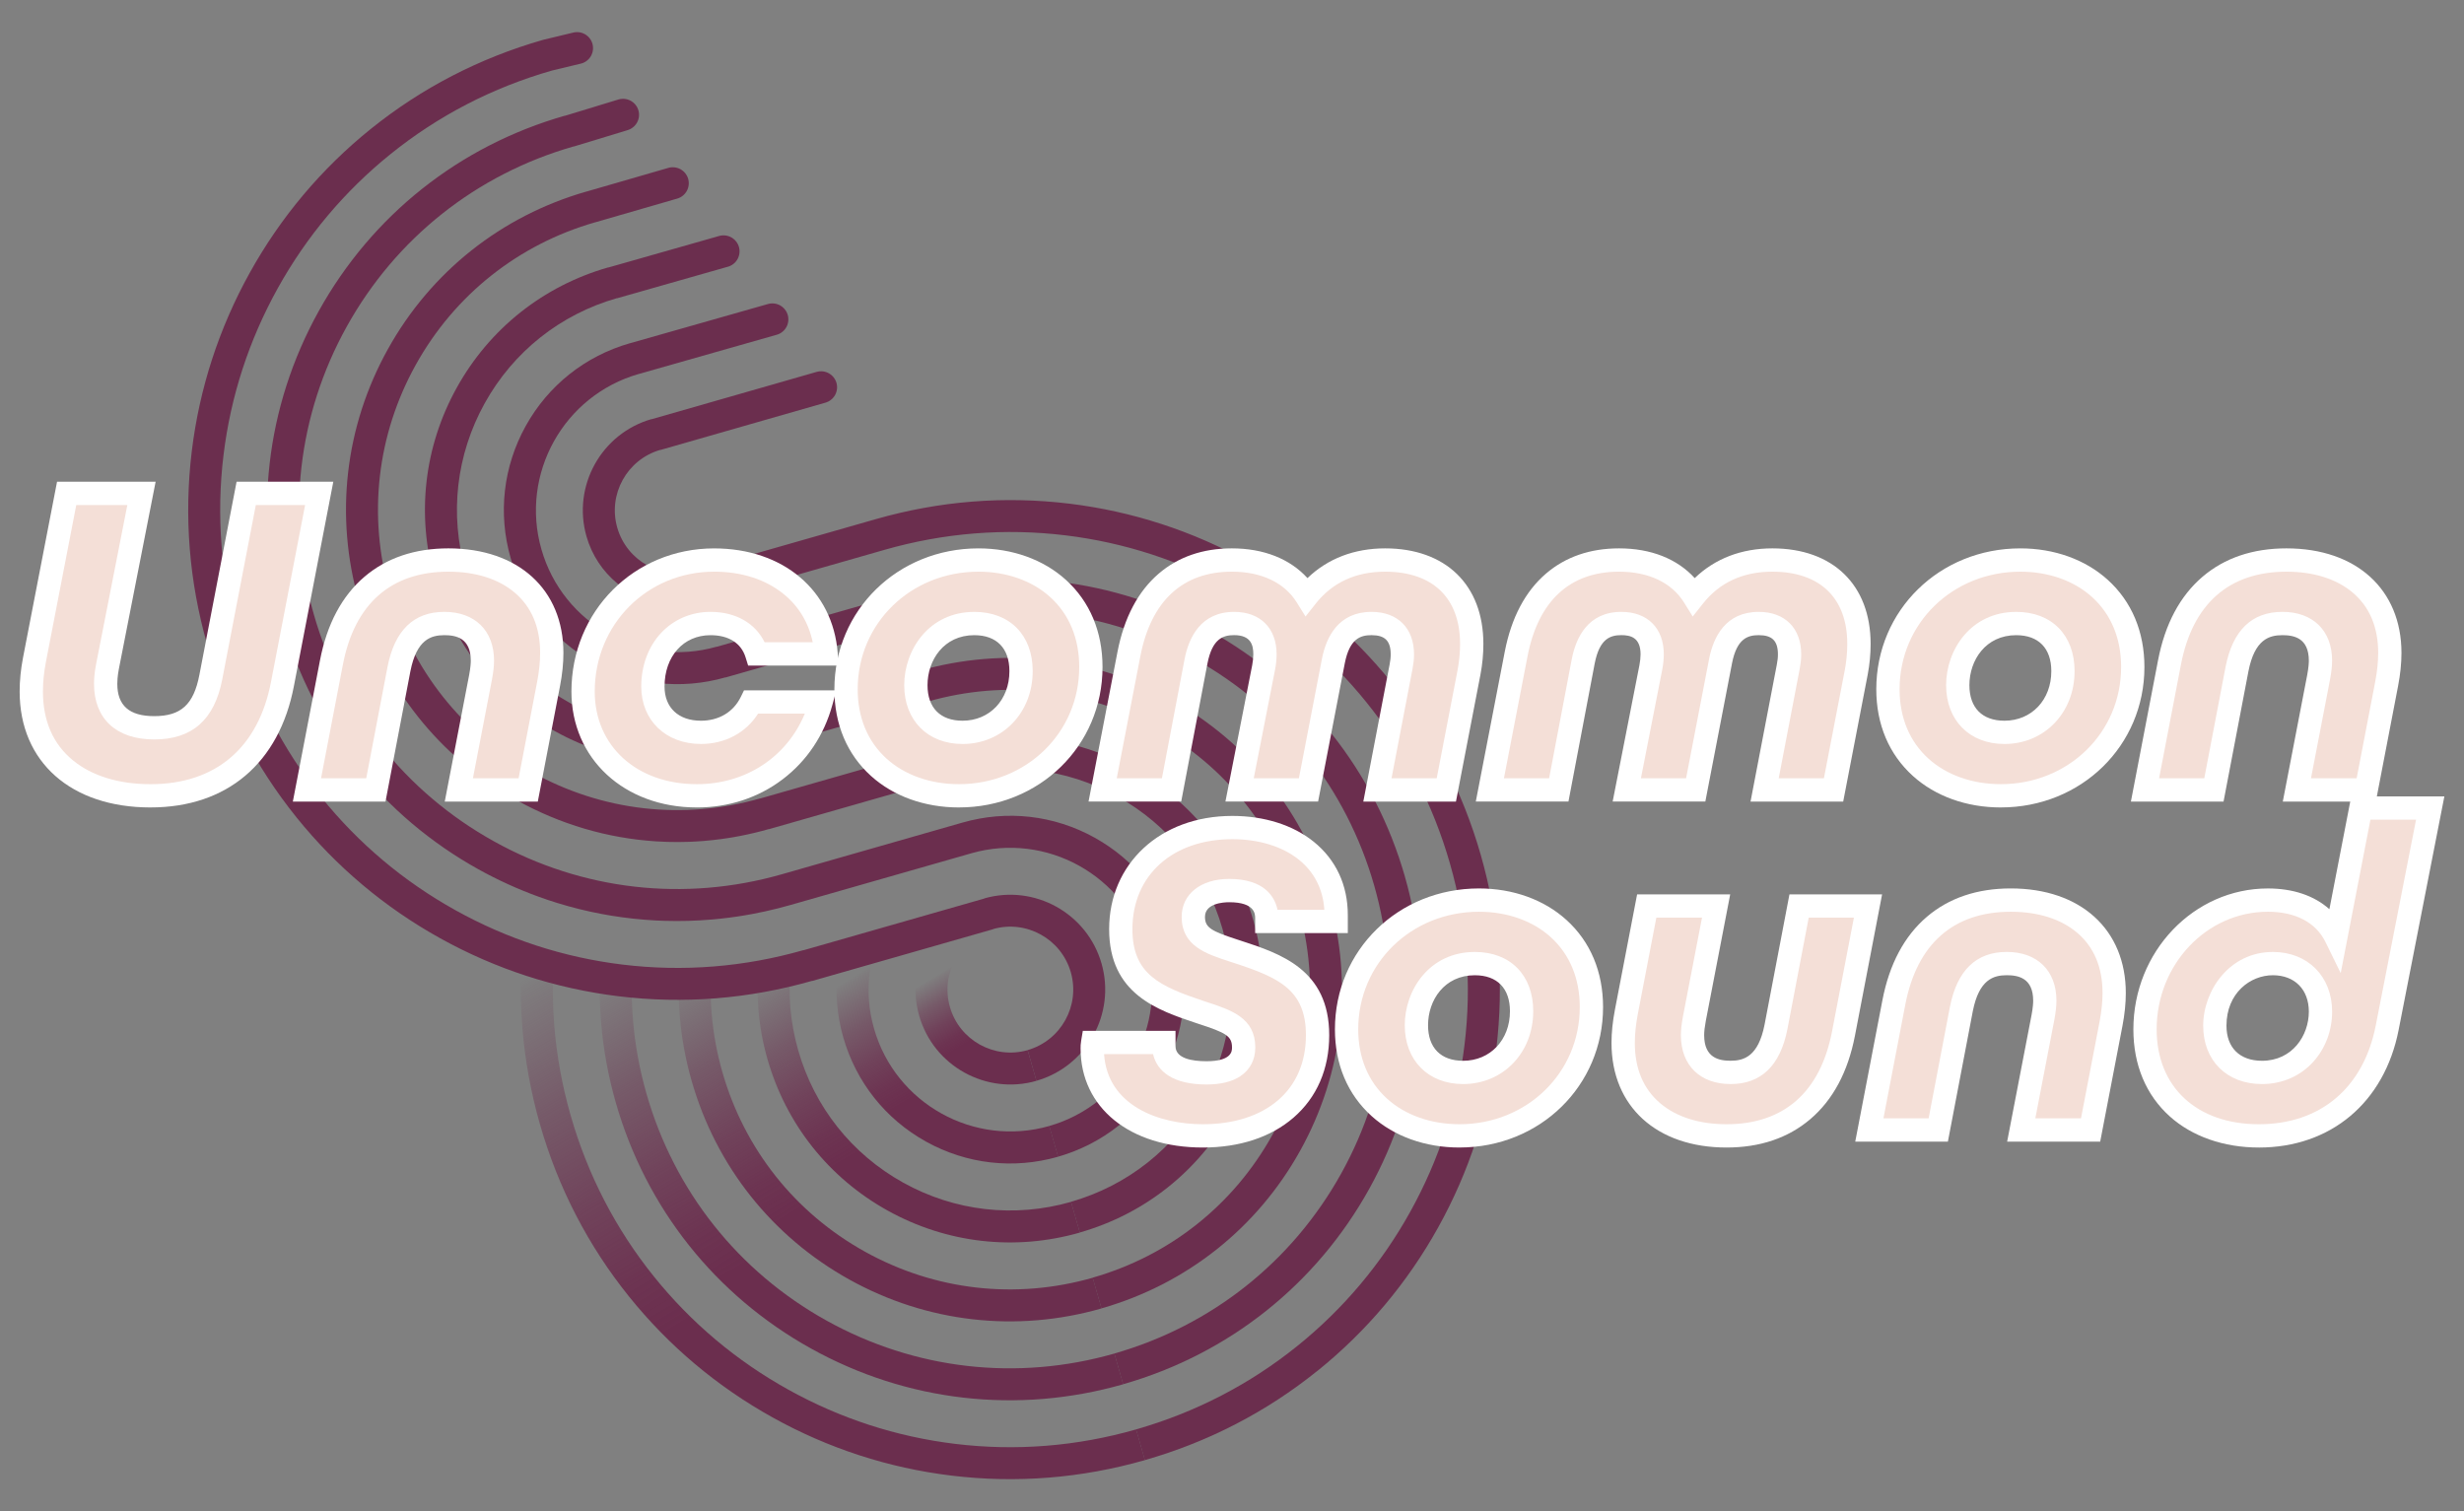 <svg xmlns="http://www.w3.org/2000/svg" xmlns:xlink="http://www.w3.org/1999/xlink" id="DARK" viewBox="0 0 1500 920"><rect x="0" y="0" width="1500" height="920" fill="#808080" stroke="none"/><defs><style>.cls-1{fill:url(#linear-gradient);}.cls-2{fill:#6b2e4e;}.cls-3{fill:#fff;}.cls-4{fill:#f4dfd7;}.cls-5{fill:url(#linear-gradient-3);}.cls-6{fill:url(#linear-gradient-4);}.cls-7{fill:url(#linear-gradient-2);}.cls-8{fill:url(#linear-gradient-6);}.cls-9{fill:url(#linear-gradient-5);}</style><linearGradient id="linear-gradient" x1="1215.16" y1="849.39" x2="1324.84" y2="820" gradientTransform="translate(1049.58 -837.96) rotate(74.04)" gradientUnits="userSpaceOnUse"><stop offset=".24" stop-color="#6b2e4e" stop-opacity="0"></stop><stop offset=".25" stop-color="#6b2e4e" stop-opacity=".05"></stop><stop offset=".37" stop-color="#6b2e4e" stop-opacity=".46"></stop><stop offset=".48" stop-color="#6b2e4e" stop-opacity=".75"></stop><stop offset=".57" stop-color="#6b2e4e" stop-opacity=".93"></stop><stop offset=".63" stop-color="#6b2e4e"></stop><stop offset=".95" stop-color="#6b2e4e"></stop></linearGradient><linearGradient id="linear-gradient-2" x1="1006.15" y1="997.58" x2="1571.94" y2="845.97" xlink:href="#linear-gradient"></linearGradient><linearGradient id="linear-gradient-3" x1="1047.93" y1="967.97" x2="1522.53" y2="840.8" xlink:href="#linear-gradient"></linearGradient><linearGradient id="linear-gradient-4" x1="1089.73" y1="938.32" x2="1473.11" y2="835.6" xlink:href="#linear-gradient"></linearGradient><linearGradient id="linear-gradient-5" x1="1131.54" y1="908.68" x2="1423.69" y2="830.4" xlink:href="#linear-gradient"></linearGradient><linearGradient id="linear-gradient-6" x1="1173.34" y1="879.04" x2="1374.26" y2="825.21" xlink:href="#linear-gradient"></linearGradient></defs><g id="Symbol"><path class="cls-1" d="m630.97,657.95c-30.62,8.76-62.66-9.04-71.41-39.65-8.75-30.62,9.03-62.65,39.65-71.41l5.35,18.7c-20.31,5.81-32.1,27.05-26.3,47.36s27.05,32.1,47.36,26.3l5.35,18.7Z"></path><path class="cls-7" d="m440.28,385.54c-28.03,22.59-51.14,50.07-68.69,81.68-17.55,31.61-28.66,65.75-33.01,101.49-4.51,36.99-1.55,74.09,8.8,110.27,10.35,36.18,27.45,69.23,50.83,98.25,22.59,28.03,50.07,51.14,81.68,68.69,31.61,17.55,65.75,28.66,101.49,33.01,36.99,4.51,74.09,1.55,110.27-8.8l5.35,18.7c-38.69,11.06-78.38,14.23-117.97,9.4-38.24-4.66-74.77-16.54-108.58-35.32-33.81-18.77-63.21-43.5-87.38-73.49-25.02-31.05-43.32-66.41-54.39-105.11-11.06-38.69-14.23-78.38-9.4-117.97,4.66-38.24,16.54-74.77,35.32-108.58,18.77-33.81,43.5-63.21,73.49-87.38,31.05-25.02,66.41-43.32,105.11-54.39l5.35,18.7c-36.18,10.35-69.23,27.45-98.25,50.83Z"></path><path class="cls-5" d="m413.59,490.54c-29.86,53.78-36.98,116.01-20.04,175.23,16.94,59.22,55.88,108.29,109.65,138.14,53.78,29.86,116.01,36.98,175.23,20.04l5.35,18.7c-64.22,18.36-131.71,10.64-190.02-21.74-58.32-32.38-100.55-85.58-118.91-149.8-18.36-64.22-10.64-131.71,21.74-190.02,32.38-58.32,85.58-100.55,149.8-118.91l5.35,18.7c-59.22,16.94-108.29,55.88-138.14,109.65Z"></path><path class="cls-6" d="m670.59,796.49c-51.88,14.84-106.39,8.6-153.5-17.56-47.1-26.15-81.22-69.13-96.05-121.01-14.83-51.87-8.6-106.39,17.56-153.49,26.16-47.11,69.13-81.23,121.01-96.06l5.35,18.7c-46.89,13.41-85.72,44.23-109.36,86.8-23.63,42.57-29.26,91.83-15.86,138.71,13.41,46.88,44.23,85.71,86.79,109.35,42.57,23.64,91.83,29.27,138.71,15.86l5.35,18.7Z"></path><path class="cls-9" d="m657.38,750.31c-39.54,11.31-81.07,6.55-116.98-13.38-35.9-19.93-61.89-52.68-73.19-92.21s-6.56-81.07,13.38-116.97c19.94-35.9,52.68-61.9,92.22-73.2l5.35,18.7c-34.54,9.88-63.15,32.59-80.56,63.94-17.42,31.36-21.56,67.65-11.68,102.18,9.88,34.54,32.58,63.15,63.94,80.56,31.35,17.41,67.65,21.56,102.18,11.68l5.35,18.7Z"></path><path class="cls-8" d="m644.17,704.13c-27.19,7.77-55.75,4.51-80.45-9.2-24.69-13.71-42.57-36.23-50.35-63.42-7.77-27.19-4.5-55.76,9.21-80.45,13.71-24.69,36.23-42.57,63.42-50.34l5.35,18.7c-45.77,13.09-72.36,60.97-59.27,106.74,13.09,45.77,60.97,72.35,106.74,59.26l5.35,18.7Z"></path><path class="cls-2" d="m802.07,834.46c29.99-24.18,54.72-53.58,73.49-87.38,18.77-33.81,30.66-70.34,35.32-108.58,4.83-39.59,1.66-79.28-9.41-117.97-11.06-38.69-29.36-74.06-54.39-105.11-24.17-29.99-53.57-54.72-87.38-73.49-33.81-18.77-70.34-30.65-108.58-35.32-39.59-4.82-79.27-1.66-117.97,9.41h0s-110.03,31.47-110.03,31.47h-.01c-20.3,5.8-41.54-6-47.35-26.3-5.81-20.3,5.98-41.54,26.28-47.36l.02.08,100.55-28.83h0c.28-.09.56-.18.83-.29.29-.12.59-.25.87-.4.28-.14.56-.31.82-.48.26-.17.52-.36.77-.56.25-.2.49-.41.72-.62.23-.22.45-.46.65-.7.21-.24.41-.5.58-.76.18-.26.35-.54.51-.81.15-.28.29-.57.42-.86.12-.29.24-.59.33-.9.1-.3.18-.61.25-.92.06-.31.12-.62.15-.94.04-.31.06-.63.06-.95,0-.32,0-.64-.03-.95-.03-.32-.07-.63-.12-.95-.11-.63-.29-1.25-.53-1.84-.12-.3-.25-.59-.4-.87-.14-.28-.31-.56-.48-.82-.17-.26-.36-.52-.56-.77-.2-.25-.41-.49-.62-.72-.22-.23-.46-.45-.7-.65-.24-.21-.5-.41-.76-.58-.26-.18-.54-.35-.81-.51-.28-.15-.57-.29-.86-.42-.29-.12-.59-.24-.9-.33-.3-.1-.61-.18-.92-.25-.31-.06-.62-.12-.94-.15-.31-.04-.63-.06-.95-.06-.32,0-.64,0-.95.03-.32.03-.64.07-.95.12-.31.06-.61.13-.91.21h0s-100.48,28.81-100.48,28.81l-.02-.08c-30.62,8.75-48.41,40.79-39.65,71.41,6.62,23.16,26.58,38.98,49.15,41.51.63.08,1.25.14,1.88.19,3.11.25,6.26.24,9.42-.03.62-.05,1.23-.11,1.85-.19.7-.07,1.41-.17,2.1-.29.81-.12,1.62-.27,2.43-.42,1.52-.31,3.04-.68,4.57-1.11h.01s110.03-31.47,110.03-31.47l.09-.03h0c36.15-10.33,73.22-13.28,110.18-8.78,35.74,4.36,69.88,15.47,101.49,33.02,31.6,17.55,59.09,40.66,81.68,68.69,23.39,29.02,40.48,62.07,50.83,98.25,10.35,36.18,13.31,73.27,8.8,110.27-4.35,35.74-15.47,69.88-33.01,101.48-17.55,31.61-40.66,59.09-68.69,81.69-29.01,23.38-62.07,40.48-98.25,50.83l5.35,18.7c38.7-11.07,74.06-29.37,105.11-54.39Z"></path><path class="cls-2" d="m855.3,533.73c-18.36-64.22-60.6-117.42-118.91-149.8-58.32-32.39-125.8-40.1-190.03-21.74l.02.07-110.03,31.46-.02-.07c-45.77,13.09-93.65-13.5-106.74-59.27-13.09-45.77,13.49-93.64,59.25-106.73v.02s84.06-23.91,84.06-23.91h0c.3-.07.59-.17.89-.29.29-.12.59-.25.87-.4.28-.14.56-.31.82-.48.26-.17.52-.36.77-.56.25-.2.49-.41.72-.62.23-.22.45-.46.65-.7.21-.24.41-.5.58-.76.18-.26.35-.54.51-.81.15-.28.29-.57.42-.86.12-.29.24-.59.33-.9.1-.3.18-.61.25-.92.06-.31.12-.62.15-.94.04-.31.06-.63.06-.95,0-.32,0-.64-.03-.95-.03-.32-.07-.63-.12-.95-.11-.63-.29-1.25-.53-1.84-.12-.3-.25-.59-.4-.87-.14-.28-.31-.56-.48-.82-.17-.26-.36-.52-.56-.77-.2-.25-.41-.49-.62-.72-.22-.23-.46-.45-.7-.65-.24-.21-.5-.41-.76-.58-.26-.18-.54-.35-.81-.51-.28-.15-.57-.29-.86-.42-.29-.12-.59-.24-.9-.33-.3-.1-.61-.18-.92-.25-.31-.06-.62-.12-.94-.15-.31-.04-.63-.06-.95-.06-.32,0-.64,0-.95.03-.32.03-.64.07-.95.12-.29.05-.57.12-.85.2h0s-84.1,23.91-84.1,23.91v-.02c-27.19,7.77-49.72,25.65-63.43,50.34-13.71,24.69-16.98,53.26-9.2,80.45,7.77,27.19,25.65,49.71,50.34,63.42,24.69,13.71,53.25,16.97,80.43,9.2l.02.07h.01s110.03-31.47,110.03-31.47l.09-.03-.02-.07c59.2-16.91,121.39-9.78,175.15,20.06,53.77,29.86,92.72,78.92,109.65,138.14,16.94,59.22,9.82,121.46-20.04,175.23-29.87,53.78-78.92,92.72-138.15,109.66l5.35,18.7c64.22-18.37,117.43-60.59,149.81-118.92,32.38-58.32,40.1-125.8,21.74-190.02Z"></path><path class="cls-2" d="m809.12,546.94c-14.83-51.87-48.95-94.85-96.05-121.01-47.11-26.16-101.62-32.4-153.5-17.56h0s-110.03,31.47-110.03,31.47h-.01c-34.53,9.87-70.81,5.72-102.17-11.68-31.35-17.41-54.06-46.02-63.94-80.56-9.88-34.54-5.73-70.83,11.68-102.18,17.41-31.35,46.01-54.06,80.54-63.94l.02.08,67.52-19.22h0s.03,0,.05-.01h.01s0,0,0,0c.28-.08.56-.18.83-.28.29-.12.59-.25.87-.4.28-.14.56-.31.82-.48.26-.17.52-.36.77-.56.25-.2.49-.41.72-.62.23-.22.45-.46.65-.7.21-.24.41-.5.58-.76.18-.26.35-.54.51-.81.15-.28.29-.57.42-.86.12-.29.24-.59.33-.9.1-.3.18-.61.25-.92.06-.31.12-.62.15-.94.04-.31.06-.63.06-.95,0-.32,0-.64-.03-.95-.03-.32-.07-.63-.12-.95-.11-.63-.29-1.25-.53-1.84-.12-.3-.25-.59-.4-.87-.14-.28-.31-.56-.48-.82-.17-.26-.36-.52-.56-.77-.2-.25-.41-.49-.62-.72-.22-.23-.46-.45-.7-.65-.24-.21-.5-.41-.76-.58-.26-.18-.54-.35-.81-.51-.28-.15-.57-.29-.86-.42-.29-.12-.59-.24-.9-.33-.3-.1-.61-.18-.92-.25-.31-.06-.62-.12-.94-.15-.31-.04-.63-.06-.95-.06-.32,0-.64,0-.95.03-.32.03-.64.07-.95.12-.29.05-.57.12-.85.2h0s0,0,0,0c-.02,0-.03,0-.05.01h0s-67.51,19.21-67.51,19.21l-.02-.08c-39.53,11.3-72.28,37.3-92.21,73.2-19.93,35.9-24.69,77.44-13.38,116.97,11.3,39.53,37.3,72.28,73.2,92.21,19.07,10.59,39.73,16.89,60.84,18.79,1.08.1,2.16.18,3.23.24,3.27.23,6.56.35,9.85.36,1.08,0,2.16,0,3.24-.03.95-.02,1.89-.04,2.84-.08.95-.03,1.91-.08,2.86-.13,2.25-.13,4.5-.3,6.74-.53,2.1-.21,4.21-.46,6.3-.76,1.56-.22,3.11-.46,4.67-.74,2.92-.51,5.84-1.09,8.74-1.77.73-.16,1.46-.34,2.19-.52,1.18-.29,2.36-.6,3.54-.92.63-.17,1.27-.35,1.91-.53h.01s110.03-31.47,110.03-31.47l.09-.03h0c46.86-13.38,96.08-7.74,138.62,15.88,42.56,23.64,73.39,62.47,86.79,109.35,13.41,46.88,7.77,96.14-15.86,138.71-23.64,42.57-62.47,73.39-109.36,86.8l5.35,18.7c51.88-14.84,94.85-48.95,121.01-96.06,26.15-47.11,32.39-101.62,17.56-153.49Z"></path><path class="cls-2" d="m762.94,560.14c-11.3-39.53-37.3-72.28-73.19-92.21-35.9-19.93-77.44-24.69-116.98-13.38l.02.07-110.03,31.46-.02-.06c-46.88,13.41-96.14,7.77-138.71-15.87-42.57-23.64-73.39-62.47-86.8-109.35-13.41-46.88-7.77-96.14,15.87-138.71,23.63-42.56,62.46-73.39,109.34-86.8v.02s49.84-14.42,49.84-14.42h0c.3-.08.59-.18.89-.3.29-.12.59-.25.87-.4.28-.14.56-.31.82-.48.26-.17.52-.36.77-.56.25-.2.49-.41.72-.62.23-.22.45-.46.65-.7.21-.24.41-.5.58-.76.18-.26.35-.54.51-.81.15-.28.29-.57.42-.86.12-.29.24-.59.33-.9.1-.3.18-.61.25-.92.06-.31.12-.62.15-.94.04-.31.06-.63.06-.95,0-.32,0-.64-.03-.95-.03-.32-.07-.63-.12-.95-.11-.63-.29-1.25-.53-1.84-.12-.3-.25-.59-.4-.87-.14-.28-.31-.56-.48-.82-.17-.26-.36-.52-.56-.77-.2-.25-.41-.49-.62-.72-.22-.23-.46-.45-.7-.65-.24-.21-.5-.41-.76-.58-.26-.18-.54-.35-.81-.51-.28-.15-.57-.29-.86-.42-.29-.12-.59-.24-.9-.33-.3-.1-.61-.18-.92-.25-.31-.06-.62-.12-.94-.15-.31-.04-.63-.06-.95-.06-.32,0-.64,0-.95.03-.32.03-.64.07-.95.12-.29.05-.57.12-.85.2h0s-49.88,14.43-49.88,14.43v-.02c-51.88,14.83-94.86,48.95-121.01,96.06-26.16,47.11-32.4,101.62-17.56,153.5,14.83,51.87,48.95,94.85,96.06,121,26.49,14.72,55.33,23.13,84.73,25.03,2.25.14,4.5.26,6.76.32,4.49.14,8.99.13,13.5-.04,2.91-.11,5.83-.28,8.75-.52,3.57-.29,7.14-.67,10.7-1.15,1.42-.19,2.83-.39,4.25-.62,1.08-.17,2.16-.35,3.24-.53,1.41-.25,2.82-.51,4.23-.78,5.8-1.13,11.57-2.51,17.32-4.15l.02.06h.01s110.03-31.47,110.03-31.47l.09-.03-.02-.07c34.51-9.85,70.76-5.68,102.09,11.71,31.36,17.41,54.06,46.02,63.94,80.56,9.88,34.54,5.73,70.83-11.68,102.18-17.41,31.35-46.02,54.06-80.56,63.94l5.35,18.7c39.54-11.31,72.28-37.3,92.22-73.2,19.93-35.9,24.68-77.44,13.38-116.97Z"></path><path class="cls-2" d="m716.76,573.35c-7.77-27.19-25.66-49.71-50.35-63.42-24.69-13.71-53.26-16.98-80.45-9.2h0s-110.03,31.48-110.03,31.48h0c-59.22,16.92-121.46,9.81-175.23-20.05-53.77-29.86-92.72-78.92-109.65-138.14-16.94-59.22-9.82-121.46,20.04-175.23,29.86-53.77,78.91-92.71,138.13-109.65l.02.07,32.8-9.98h0c.29-.09.57-.19.85-.3.29-.12.59-.25.87-.4.28-.14.56-.31.82-.48.26-.17.52-.36.77-.56.25-.2.49-.41.72-.62.23-.22.45-.46.65-.7.21-.24.41-.5.58-.76.18-.26.35-.54.51-.81.15-.28.29-.57.42-.86.12-.29.24-.59.33-.9.1-.3.18-.61.25-.92.06-.31.12-.62.15-.94.04-.31.06-.63.06-.95,0-.32,0-.64-.03-.95-.03-.32-.07-.63-.12-.95-.11-.63-.29-1.25-.53-1.84-.12-.3-.25-.59-.4-.87-.14-.28-.31-.56-.48-.82-.17-.26-.36-.52-.56-.77-.2-.25-.41-.49-.62-.72-.22-.23-.46-.45-.7-.65-.24-.21-.5-.41-.76-.58-.26-.18-.54-.35-.81-.51-.28-.15-.57-.29-.86-.42-.29-.12-.59-.24-.9-.33-.3-.1-.61-.18-.92-.25-.31-.06-.62-.12-.94-.15-.31-.04-.63-.06-.95-.06-.32,0-.64,0-.95.03-.32.03-.64.07-.95.12-.31.06-.61.13-.91.21h0s-32.75,9.98-32.75,9.98l-.02-.07c-64.22,18.36-117.42,60.59-149.8,118.91-32.39,58.32-40.1,125.8-21.74,190.02,18.37,64.22,60.59,117.42,118.92,149.81,11.85,6.58,24.07,12.13,36.57,16.67,1.92.69,3.85,1.37,5.78,2.02,1.94.64,3.88,1.27,5.83,1.87,8.76,2.7,17.64,4.9,26.6,6.6,1.99.38,3.99.73,5.98,1.06,9,1.48,18.06,2.45,27.17,2.94,1.78.09,3.55.17,5.34.21,9.69.31,19.43.03,29.15-.82,1.52-.13,3.05-.27,4.57-.44,3.49-.37,6.98-.81,10.47-1.33,1.53-.23,3.07-.46,4.59-.73,1.44-.24,2.87-.49,4.31-.76,2.72-.5,5.43-1.04,8.14-1.65,5.18-1.13,10.36-2.44,15.5-3.91h0s.01,0,.01,0l110.03-31.46.09-.03h0c45.74-13.04,93.57,13.53,106.65,59.28,13.09,45.77-13.5,93.65-59.27,106.74l5.35,18.7c27.19-7.77,49.71-25.65,63.42-50.34,13.71-24.69,16.98-53.26,9.21-80.45Z"></path><path class="cls-2" d="m670.59,586.55c-8.75-30.62-40.79-48.41-71.41-39.65l.02.08-110.03,31.46-.02-.07c-36.18,10.35-73.28,13.3-110.27,8.8-35.74-4.36-69.88-15.47-101.49-33.02-31.61-17.55-59.09-40.66-81.68-68.69-23.38-29.02-40.48-62.07-50.83-98.25-10.35-36.18-13.3-73.28-8.8-110.27,4.36-35.74,15.47-69.88,33.02-101.49,17.55-31.61,40.66-59.09,68.69-81.68,29.01-23.38,62.06-40.48,98.24-50.83h0s17.96-4.31,17.96-4.31h0c.3-.08.59-.18.89-.3.29-.12.59-.25.87-.4.28-.14.56-.31.82-.48.26-.17.52-.36.77-.56.25-.2.49-.41.72-.62.23-.22.45-.46.65-.7.21-.24.41-.5.58-.76.18-.26.35-.54.51-.81.15-.28.29-.57.42-.86.12-.29.24-.59.33-.9.1-.3.18-.61.25-.92.06-.31.12-.62.15-.94.04-.31.06-.63.06-.95,0-.32,0-.64-.03-.95-.03-.32-.07-.63-.12-.95-.11-.63-.29-1.25-.53-1.84-.12-.3-.25-.59-.4-.87-.14-.28-.31-.56-.48-.82-.17-.26-.36-.52-.56-.77-.2-.25-.41-.49-.62-.72-.22-.23-.46-.45-.7-.65-.24-.21-.5-.41-.76-.58-.26-.18-.54-.35-.81-.51-.28-.15-.57-.29-.86-.42-.29-.12-.59-.24-.9-.33-.3-.1-.61-.18-.92-.25-.31-.06-.62-.12-.94-.15-.31-.04-.63-.06-.95-.06-.32,0-.64,0-.95.03-.32.03-.64.07-.95.12-.29.05-.57.12-.85.2h0s-.04.01-.04.01c0,0,0,0-.01,0h0s-17.95,4.32-17.95,4.32h0c-38.69,11.05-74.06,29.35-105.11,54.37-29.99,24.18-54.72,53.58-73.49,87.38-18.77,33.81-30.65,70.34-35.32,108.58-4.82,39.59-1.66,79.28,9.41,117.97,11.06,38.69,29.37,74.06,54.39,105.11,24.18,29.99,53.58,54.72,87.38,73.49,33.81,18.77,70.34,30.65,108.58,35.32,39.58,4.82,79.27,1.66,117.96-9.4l.02.07,110.04-31.47.09-.03-.02-.08c20.28-5.75,41.47,6.04,47.27,26.32,5.81,20.31-5.99,41.55-26.3,47.36l5.35,18.7c30.62-8.76,48.41-40.79,39.65-71.41Z"></path></g><g id="Middle"><path class="cls-4" d="m19.05,420.96c0-5.8.55-12.14,1.93-19.32l19.6-101.3h45.54l-20.7,105.44c-.83,4.14-1.1,8-1.1,10.49,0,17.11,10.21,26.77,29.53,26.77s30.36-9.38,34.5-30.91l21.53-111.79h44.44l-22.36,115.93c-8,41.95-35.61,68.18-80.32,68.18-40.85,0-72.59-21.53-72.59-63.48Z"></path><path class="cls-4" d="m292.58,412.12c.83-4.42,1.1-7.73,1.1-9.94,0-16.01-9.94-22.63-23.19-22.63-14.35,0-23.74,8-27.6,27.6l-14.08,73.7h-41.95l14.9-77.56c8-41.68,34.23-62.38,71.21-62.38s62.93,19.6,62.93,56.58c0,5.24-.55,11.59-1.93,18.77l-12.42,64.59h-42.23l13.25-68.73Z"></path><path class="cls-4" d="m354.96,420.96c0-44.71,35.05-80.04,79.77-80.04,36.71,0,65.42,21.53,68.18,57.14h-42.23c-3.59-11.59-13.8-18.49-28.15-18.49-19.87,0-35.05,15.73-35.05,38.37,0,16.28,11.04,27.88,29.26,27.88,13.52,0,24.84-6.62,30.64-18.49h42.51c-9.38,34.23-39.19,57.14-75.63,57.14-38.64,0-69.28-24.84-69.28-63.48Z"></path><path class="cls-4" d="m595.64,340.91c38.09,0,68.45,24.57,68.45,65.14,0,43.33-34.78,78.39-80.32,78.39-38.37,0-68.73-24.56-68.73-64.86,0-43.33,34.78-78.67,80.6-78.67Zm25.95,67.62c0-17.67-10.76-28.98-28.43-28.98-22.63,0-35.61,18.49-35.61,37.54,0,17.67,11.04,28.71,28.43,28.71,21.53,0,35.61-16.84,35.61-37.26Z"></path><path class="cls-4" d="m895.94,391.97c0,5.8-.55,11.59-1.66,17.39l-13.8,71.49h-41.96l14.35-74.8c.55-3.04.83-4.97.83-7.73,0-13.8-8.56-18.77-18.77-18.77-11.59,0-19.87,6.07-23.19,22.63l-15.18,78.66h-41.95l14.63-74.52c.55-2.76.83-5.8.83-8,0-13.8-8.83-18.77-18.77-18.77-12.7,0-20.15,7.45-23.19,22.91l-14.9,78.39h-41.95l16.01-82.8c7.73-39.75,32.02-57.14,62.66-57.14,19.87,0,36.43,7.45,45.54,22.08,11.59-14.63,27.88-22.08,47.75-22.08,30.36,0,52.72,16.56,52.72,51.06Z"></path><path class="cls-4" d="m1131.65,391.97c0,5.8-.55,11.59-1.66,17.39l-13.8,71.49h-41.95l14.35-74.8c.55-3.04.83-4.97.83-7.73,0-13.8-8.56-18.77-18.77-18.77-11.59,0-19.87,6.07-23.19,22.63l-15.18,78.66h-41.95l14.63-74.52c.55-2.76.83-5.8.83-8,0-13.8-8.83-18.77-18.77-18.77-12.7,0-20.15,7.45-23.18,22.91l-14.91,78.39h-41.95l16.01-82.8c7.73-39.75,32.02-57.14,62.66-57.14,19.87,0,36.43,7.45,45.54,22.08,11.59-14.63,27.88-22.08,47.75-22.08,30.36,0,52.72,16.56,52.72,51.06Z"></path><path class="cls-4" d="m1229.91,340.91c38.09,0,68.45,24.57,68.45,65.14,0,43.33-34.78,78.39-80.32,78.39-38.37,0-68.73-24.56-68.73-64.86,0-43.33,34.78-78.67,80.6-78.67Zm25.95,67.62c0-17.67-10.76-28.98-28.43-28.98-22.63,0-35.61,18.49-35.61,37.54,0,17.67,11.04,28.71,28.43,28.71,21.53,0,35.61-16.84,35.61-37.26Z"></path><path class="cls-4" d="m1411.52,412.12c.83-4.42,1.1-7.73,1.1-9.94,0-16.01-9.94-22.63-23.19-22.63-14.35,0-23.74,8-27.6,27.6l-14.08,73.7h-41.96l14.91-77.56c8-41.68,34.23-62.38,71.21-62.38s62.93,19.6,62.93,56.58c0,5.24-.55,11.59-1.93,18.77l-12.42,64.59h-42.23l13.25-68.73Z"></path><path class="cls-4" d="m900.35,547.92c38.09,0,68.45,24.57,68.45,65.14,0,43.33-34.78,78.39-80.32,78.39-38.37,0-68.73-24.57-68.73-64.86,0-43.33,34.78-78.67,80.6-78.67Zm25.95,67.62c0-17.67-10.76-28.98-28.43-28.98-22.63,0-35.61,18.49-35.61,37.54,0,17.67,11.04,28.71,28.43,28.71,21.53,0,35.61-16.84,35.61-37.26Z"></path><path class="cls-4" d="m1031.46,620.24c-.83,4.42-1.1,7.45-1.1,9.94,0,16.01,9.94,22.63,23.19,22.63,14.35,0,23.74-8,27.6-27.6l14.08-73.7h41.96l-14.91,77.56c-8,41.68-34.5,62.38-71.21,62.38s-62.93-19.6-62.93-56.58c0-5.24.55-11.59,1.93-18.77l12.42-64.59h42.23l-13.25,68.73Z"></path><path class="cls-4" d="m1243.71,619.13c.83-4.42,1.1-7.73,1.1-9.94,0-16.01-9.94-22.63-23.19-22.63-14.35,0-23.74,8-27.6,27.6l-14.08,73.7h-41.96l14.91-77.56c8-41.68,34.23-62.38,71.21-62.38s62.93,19.6,62.93,56.58c0,5.24-.55,11.59-1.93,18.77l-12.42,64.59h-42.23l13.25-68.73Z"></path><path class="cls-4" d="m1305.81,626.58c0-42.78,32.85-78.67,74.8-78.67,19.32,0,34.23,7.73,41.4,22.36l15.18-78.39h42.23l-26.22,133.87c-8.28,41.95-38.92,65.69-78.11,65.69s-69.28-24.01-69.28-64.86Zm106.82-10.76c0-17.94-12.14-29.26-28.98-29.26-21.81,0-35.33,18.49-35.33,37.81,0,17.67,11.59,28.43,28.71,28.43,22.08,0,35.61-17.94,35.61-36.99Z"></path><path class="cls-4" d="m664.91,638.18c0-1.1,0-1.93.28-3.59h43.33v2.21c0,10.21,8.83,16.29,25.95,16.29,14.08,0,22.63-4.97,22.63-15.46,0-13.25-10.49-16.28-26.5-21.53-25.67-8.56-48.3-17.11-48.3-50.51,0-36.99,27.88-61.83,67.9-61.83,35.88,0,63.21,19.87,63.21,53.27v3.86h-42.23v-1.93c0-10.49-7.73-16.84-22.91-16.84-13.25,0-21.81,6.07-21.81,16.01,0,13.25,11.59,16.29,26.77,21.25,26.22,8.56,48.86,17.11,48.86,50.79,0,37.81-28.15,61.28-69.83,61.28-36.43,0-67.35-17.94-67.35-53.27Z"></path></g><g id="Oulines"><path class="cls-3" d="m1375.09,698.54c-21.33,0-40.57-6.72-54.17-18.92-14.52-13.02-22.19-31.36-22.19-53.03,0-47.29,36.74-85.75,81.89-85.75,15.41,0,28.22,4.39,37.44,12.62l13.3-68.65h56.69l-27.88,142.32c-8.7,44.06-41.29,71.42-85.07,71.42Zm5.52-143.53c-37.34,0-67.71,32.11-67.71,71.58,0,35.1,24.41,57.77,62.19,57.77s63.75-22.42,71.16-59.98l24.56-125.41h-27.77l-18.09,93.39-9.31-18.97c-5.82-11.86-18.26-18.39-35.04-18.39Zm-3.59,104.89c-21.41,0-35.79-14.27-35.79-35.52s15.87-44.9,42.42-44.9c21.24,0,36.07,14.95,36.07,36.35,0,11.41-4.02,22.19-11.33,30.36-7.91,8.84-19.05,13.71-31.37,13.71Zm6.62-66.24c-13.69,0-28.24,10.77-28.24,30.73,0,13.36,8.08,21.34,21.62,21.34,18.52,0,28.52-15.4,28.52-29.9,0-13.47-8.59-22.17-21.89-22.17Z"></path><path class="cls-3" d="m1278.55,694.95h-56.67l14.87-77.14c.85-4.55.98-7.35.98-8.62,0-13.93-9.19-15.54-16.1-15.54-8.08,0-16.84,2.6-20.65,21.88l-15.17,79.41h-56.4l16.52-85.99c4.23-22.03,13.35-39.15,27.1-50.88,13.43-11.45,30.61-17.25,51.07-17.25,42.54,0,70.02,24.99,70.02,63.67,0,6.24-.69,13-2.06,20.11l-13.53,70.34Zm-39.5-14.18h27.79l11.31-58.84c1.18-6.14,1.8-12.17,1.8-17.43,0-15.68-5.22-28.04-15.5-36.75-9.85-8.34-23.8-12.74-40.34-12.74-34.92,0-57.14,19.58-64.25,56.63l-13.29,69.13h27.51l12.98-67.94c4.37-22.15,15.99-33.36,34.56-33.36s30.27,11.39,30.27,29.72c0,3.08-.42,6.97-1.22,11.24v.04s-11.63,60.3-11.63,60.3Z"></path><path class="cls-3" d="m1051.05,698.54c-42.54,0-70.02-24.99-70.02-63.67,0-6.24.69-13,2.06-20.11l13.53-70.34h56.67l-14.87,77.14c-.67,3.56-.98,6.3-.98,8.61,0,13.93,9.19,15.54,16.1,15.54,8.08,0,16.84-2.6,20.65-21.88l15.17-79.41h56.4l-16.52,85.99c-4.23,22-13.38,39.12-27.21,50.88-13.46,11.45-30.61,17.25-50.96,17.25Zm-42.72-139.94l-11.31,58.84c-1.18,6.14-1.8,12.17-1.8,17.43,0,15.68,5.22,28.04,15.5,36.75,9.85,8.34,23.8,12.74,40.34,12.74,34.92,0,57.14-19.58,64.25-56.63l13.29-69.13h-27.51l-12.98,67.94c-4.37,22.15-15.99,33.36-34.56,33.36s-30.27-11.39-30.27-29.72c0-3.21.39-6.79,1.22-11.24v-.04s11.63-60.3,11.63-60.3h-27.79Z"></path><path class="cls-3" d="m888.48,698.54c-20.82,0-39.82-6.8-53.5-19.15-14.6-13.18-22.32-31.44-22.32-52.81,0-48.09,38.52-85.75,87.69-85.75,20.72,0,39.64,6.82,53.27,19.19,14.57,13.22,22.27,31.56,22.27,53.03,0,47.93-38.39,85.48-87.41,85.48Zm11.87-143.53c-41.22,0-73.51,31.44-73.51,71.58,0,17.25,6.1,31.87,17.64,42.28,11.07,9.99,26.7,15.49,44,15.49,41.06,0,73.23-31.32,73.23-71.3,0-17.36-6.09-32.07-17.62-42.54-11.02-10-26.56-15.51-43.75-15.51Zm-9.66,104.89c-21.25,0-35.52-14.38-35.52-35.79s14.96-44.63,42.69-44.63c21.58,0,35.52,14.16,35.52,36.07,0,25.29-18.35,44.35-42.69,44.35Zm7.18-66.24c-18.72,0-28.52,15.32-28.52,30.45,0,13.74,7.78,21.62,21.34,21.62,16.52,0,28.52-12.69,28.52-30.17,0-13.91-7.78-21.89-21.34-21.89Z"></path><path class="cls-3" d="m732.26,698.54c-44.52,0-74.44-24.26-74.44-60.36,0-1.24,0-2.52.37-4.75l.99-5.92h56.43v9.3c0,7.6,10.25,9.2,18.86,9.2,15.54,0,15.54-6.3,15.54-8.37,0-7.01-3.84-8.98-20.24-14.34l-1.37-.45c-23.71-7.9-53.19-17.73-53.19-57.25s30.84-68.92,74.99-68.92c19.41,0,37,5.57,49.52,15.69,13.6,10.98,20.78,26.43,20.78,44.67v10.95h-56.41v-9.02c0-2.41,0-9.75-15.82-9.75-3.45,0-14.72.64-14.72,8.92,0,6.54,3.93,8.68,19.53,13.75l2.36.77c23.94,7.81,53.74,17.54,53.74,57.52,0,20.53-7.52,37.88-21.74,50.18-13.76,11.9-32.84,18.18-55.18,18.18Zm-60.14-56.86c2.15,31.42,33.32,42.68,60.14,42.68,18.89,0,34.77-5.09,45.91-14.73,11.01-9.52,16.83-23.17,16.83-39.46,0-27.7-16.61-35.12-43.97-44.05l-2.33-.76c-14.42-4.68-29.34-9.52-29.34-27.23,0-13.82,11.61-23.1,28.9-23.1,21.77,0,27.84,11.2,29.45,18.77h28.5c-.78-12.4-6.07-22.87-15.42-30.42-10.01-8.08-24.43-12.54-40.6-12.54-36.37,0-60.81,22-60.81,54.74,0,27.33,16.42,34.77,43.46,43.79l1.33.43c15.44,5.05,30.01,9.81,30.01,27.82,0,7.55-3.2,13.63-9.24,17.59-5.02,3.29-11.91,4.95-20.48,4.95-9.8,0-17.61-1.83-23.22-5.44-4.9-3.15-8.1-7.68-9.29-13.05h-29.84Z"></path><path class="cls-3" d="m1446.36,487.94h-56.67l14.87-77.14c.85-4.55.98-7.34.98-8.61,0-13.93-9.19-15.54-16.1-15.54-8.08,0-16.84,2.6-20.65,21.88l-15.17,79.41h-56.4l16.52-85.99c4.23-22.03,13.35-39.15,27.1-50.88,13.43-11.45,30.61-17.26,51.07-17.26,42.54,0,70.02,24.99,70.02,63.67,0,6.24-.69,13-2.06,20.11l-13.53,70.34Zm-39.5-14.18h27.79l11.31-58.84c1.18-6.14,1.8-12.17,1.8-17.43,0-15.68-5.22-28.04-15.5-36.75-9.85-8.34-23.8-12.74-40.34-12.74-34.92,0-57.14,19.58-64.25,56.63l-13.29,69.13h27.51l12.98-67.94c4.37-22.15,15.99-33.36,34.56-33.36s30.27,11.39,30.27,29.72c0,3.08-.42,6.97-1.22,11.24v.04s-11.63,60.3-11.63,60.3Z"></path><path class="cls-3" d="m1218.04,491.53c-20.82,0-39.82-6.8-53.5-19.15-14.6-13.18-22.32-31.44-22.32-52.81,0-48.09,38.52-85.75,87.69-85.75,20.72,0,39.64,6.82,53.27,19.19,14.57,13.22,22.27,31.56,22.27,53.03,0,47.93-38.39,85.48-87.41,85.48Zm11.87-143.53c-41.22,0-73.51,31.44-73.51,71.58,0,17.25,6.1,31.87,17.64,42.28,11.07,9.99,26.7,15.49,44,15.49,41.06,0,73.23-31.32,73.23-71.3,0-17.36-6.09-32.07-17.62-42.54-11.02-10-26.56-15.51-43.75-15.51Zm-9.66,104.89c-21.25,0-35.52-14.38-35.52-35.79s14.96-44.63,42.69-44.63c21.58,0,35.52,14.16,35.52,36.07,0,25.28-18.35,44.35-42.69,44.35Zm7.18-66.24c-18.72,0-28.52,15.32-28.52,30.45,0,13.74,7.78,21.62,21.34,21.62,16.52,0,28.52-12.69,28.52-30.17,0-13.91-7.78-21.89-21.34-21.89Z"></path><path class="cls-3" d="m1122.05,487.94h-56.38l15.97-83.23c.49-2.7.7-4.21.7-6.39,0-8.19-3.49-11.68-11.68-11.68-6.67,0-13.26,2.05-16.23,16.93l-16.28,84.36h-56.42l16.29-82.98c.42-2.12.7-4.72.7-6.64,0-10.35-6.24-11.68-11.68-11.68-6.68,0-13.26,2.08-16.23,17.19l-15.99,84.11h-56.41l17.64-91.24c4.03-20.71,12.47-36.69,25.08-47.51,11.9-10.2,26.88-15.37,44.53-15.37,19.34,0,35.35,6.36,46.03,18.1,12.32-11.87,28.48-18.1,47.27-18.1,36.89,0,59.81,22.28,59.81,58.15,0,6.22-.6,12.51-1.78,18.72l-14.91,77.25Zm-39.23-14.18h27.52l12.69-65.74c1.01-5.31,1.53-10.72,1.53-16.05,0-27.95-16.63-43.97-45.63-43.97-17.8,0-32,6.53-42.2,19.4l-6.25,7.89-5.32-8.55c-7.52-12.08-21.56-18.74-39.53-18.74-29.9,0-49.16,17.77-55.7,51.4l-14.38,74.36h27.5l13.81-72.62c2.57-13.1,9.89-28.67,30.15-28.67,15.95,0,25.86,9.91,25.86,25.86,0,2.86-.36,6.37-.97,9.39l-12.96,66.05h27.49l14.07-72.92c2.59-12.97,9.92-28.38,30.15-28.38,15.95,0,25.86,9.91,25.86,25.86,0,3.22-.32,5.56-.94,9l-12.75,66.44Z"></path><path class="cls-3" d="m886.33,487.94h-56.39l15.97-83.23c.49-2.7.7-4.21.7-6.39,0-8.19-3.49-11.68-11.68-11.68-6.67,0-13.26,2.05-16.23,16.93l-16.28,84.36h-56.42l16.29-82.98c.42-2.12.69-4.72.69-6.64,0-5.44-1.33-11.68-11.68-11.68-6.68,0-13.26,2.08-16.23,17.19l-15.99,84.11h-56.41l17.64-91.24c4.03-20.71,12.47-36.69,25.08-47.51,11.9-10.2,26.88-15.37,44.53-15.37,19.34,0,35.35,6.36,46.03,18.1,12.32-11.87,28.48-18.1,47.27-18.1,36.89,0,59.81,22.28,59.81,58.15,0,6.21-.6,12.51-1.78,18.71l-14.91,77.25Zm-39.23-14.18h27.52l12.69-65.74c1.01-5.32,1.53-10.72,1.53-16.05,0-27.95-16.63-43.97-45.63-43.97-17.8,0-32,6.53-42.2,19.4l-6.25,7.89-5.32-8.55c-7.52-12.08-21.56-18.74-39.52-18.74-29.9,0-49.16,17.77-55.7,51.4l-14.38,74.36h27.5l13.81-72.62c2.57-13.1,9.89-28.67,30.15-28.67,15.95,0,25.86,9.91,25.86,25.86,0,2.86-.36,6.37-.96,9.39l-12.96,66.05h27.49l14.07-72.92c2.59-12.97,9.92-28.38,30.15-28.38,15.95,0,25.86,9.91,25.86,25.86,0,3.22-.32,5.56-.94,9l-12.75,66.44Z"></path><path class="cls-3" d="m583.77,491.53c-20.82,0-39.82-6.8-53.5-19.15-14.6-13.18-22.32-31.44-22.32-52.81,0-48.09,38.52-85.75,87.69-85.75,20.72,0,39.64,6.82,53.27,19.19,14.57,13.22,22.27,31.56,22.27,53.03,0,47.93-38.4,85.48-87.41,85.48Zm11.87-143.53c-41.22,0-73.51,31.44-73.51,71.58,0,17.25,6.1,31.87,17.64,42.28,11.07,9.99,26.7,15.49,44,15.49,41.06,0,73.23-31.32,73.23-71.3,0-17.36-6.09-32.07-17.62-42.54-11.02-10-26.56-15.51-43.75-15.51Zm-9.66,104.89c-21.25,0-35.52-14.38-35.52-35.79s14.96-44.63,42.7-44.63c21.58,0,35.52,14.16,35.52,36.07,0,25.28-18.36,44.35-42.7,44.35Zm7.18-66.24c-18.72,0-28.52,15.32-28.52,30.45,0,13.74,7.78,21.62,21.34,21.62,16.52,0,28.52-12.69,28.52-30.17,0-13.91-7.78-21.89-21.34-21.89Z"></path><path class="cls-3" d="m424.24,491.53c-44.25,0-76.37-29.68-76.37-70.57,0-48.86,38.15-87.13,86.86-87.13,42.05,0,72.29,25.59,75.24,63.68l.59,7.64h-55.12l-1.55-4.99c-2.69-8.71-10.29-13.5-21.38-13.5-16.47,0-27.96,12.86-27.96,31.28,0,12.82,8.49,20.79,22.17,20.79,10.92,0,19.76-5.29,24.27-14.51l1.94-3.98h56.23l-2.46,8.96c-5.04,18.37-15.49,33.99-30.22,45.17-14.8,11.24-32.87,17.17-52.24,17.17Zm10.49-143.53c-40.75,0-72.68,32.05-72.68,72.96,0,33.2,25.57,56.39,62.19,56.39,29.88,0,54.78-16.57,65.72-42.96h-28.45c-7.39,11.66-20.09,18.49-34.79,18.49-21.4,0-36.35-14.38-36.35-34.97,0-12.64,4.25-24.18,11.97-32.49,7.76-8.36,18.48-12.96,30.17-12.96,15.26,0,27.21,6.81,32.95,18.49h29.29c-2.47-11.84-8.5-21.87-17.68-29.33-10.98-8.92-25.63-13.63-42.35-13.63Z"></path><path class="cls-3" d="m327.42,487.94h-56.67l14.87-77.14c.85-4.55.98-7.35.98-8.61,0-13.93-9.19-15.54-16.1-15.54-8.08,0-16.84,2.6-20.65,21.88l-15.17,79.41h-56.4l16.52-85.99c4.23-22.03,13.35-39.15,27.1-50.88,13.43-11.45,30.61-17.26,51.07-17.26,42.54,0,70.02,24.99,70.02,63.67,0,6.24-.69,13-2.06,20.11l-13.53,70.34Zm-39.5-14.18h27.79l11.31-58.84c1.18-6.14,1.8-12.16,1.8-17.43,0-15.68-5.22-28.04-15.5-36.75-9.85-8.34-23.8-12.74-40.34-12.74-34.92,0-57.14,19.58-64.25,56.63l-13.29,69.13h27.51l12.98-67.94c4.37-22.15,15.99-33.36,34.56-33.36s30.27,11.39,30.27,29.72c0,3.08-.42,6.97-1.23,11.24v.04s-11.63,60.3-11.63,60.3Z"></path><path class="cls-3" d="m91.64,491.53c-48.4,0-79.68-27.7-79.68-70.57,0-6.7.67-13.45,2.06-20.66l20.71-107.05h60.01l-22.36,113.89c-.9,4.51-.97,8.12-.97,9.12,0,13.25,7.34,19.68,22.44,19.68,16.34,0,24.06-7.05,27.54-25.16l22.64-117.54h58.88l-23.98,124.36c-8.96,46.97-40.78,73.92-87.28,73.92Zm-45.21-184.1l-18.49,95.56c-1.21,6.31-1.8,12.19-1.8,17.97,0,17.92,6.18,32.05,18.37,41.98,11.57,9.43,27.87,14.42,47.14,14.42,39.63,0,65.68-22.17,73.36-62.42l20.73-107.51h-30l-20.42,106.04c-4.74,24.67-18.31,36.66-41.46,36.66s-36.62-12.66-36.62-33.86c0-1.71.12-6.28,1.24-11.88l19.04-96.96h-31.08Z"></path></g></svg>